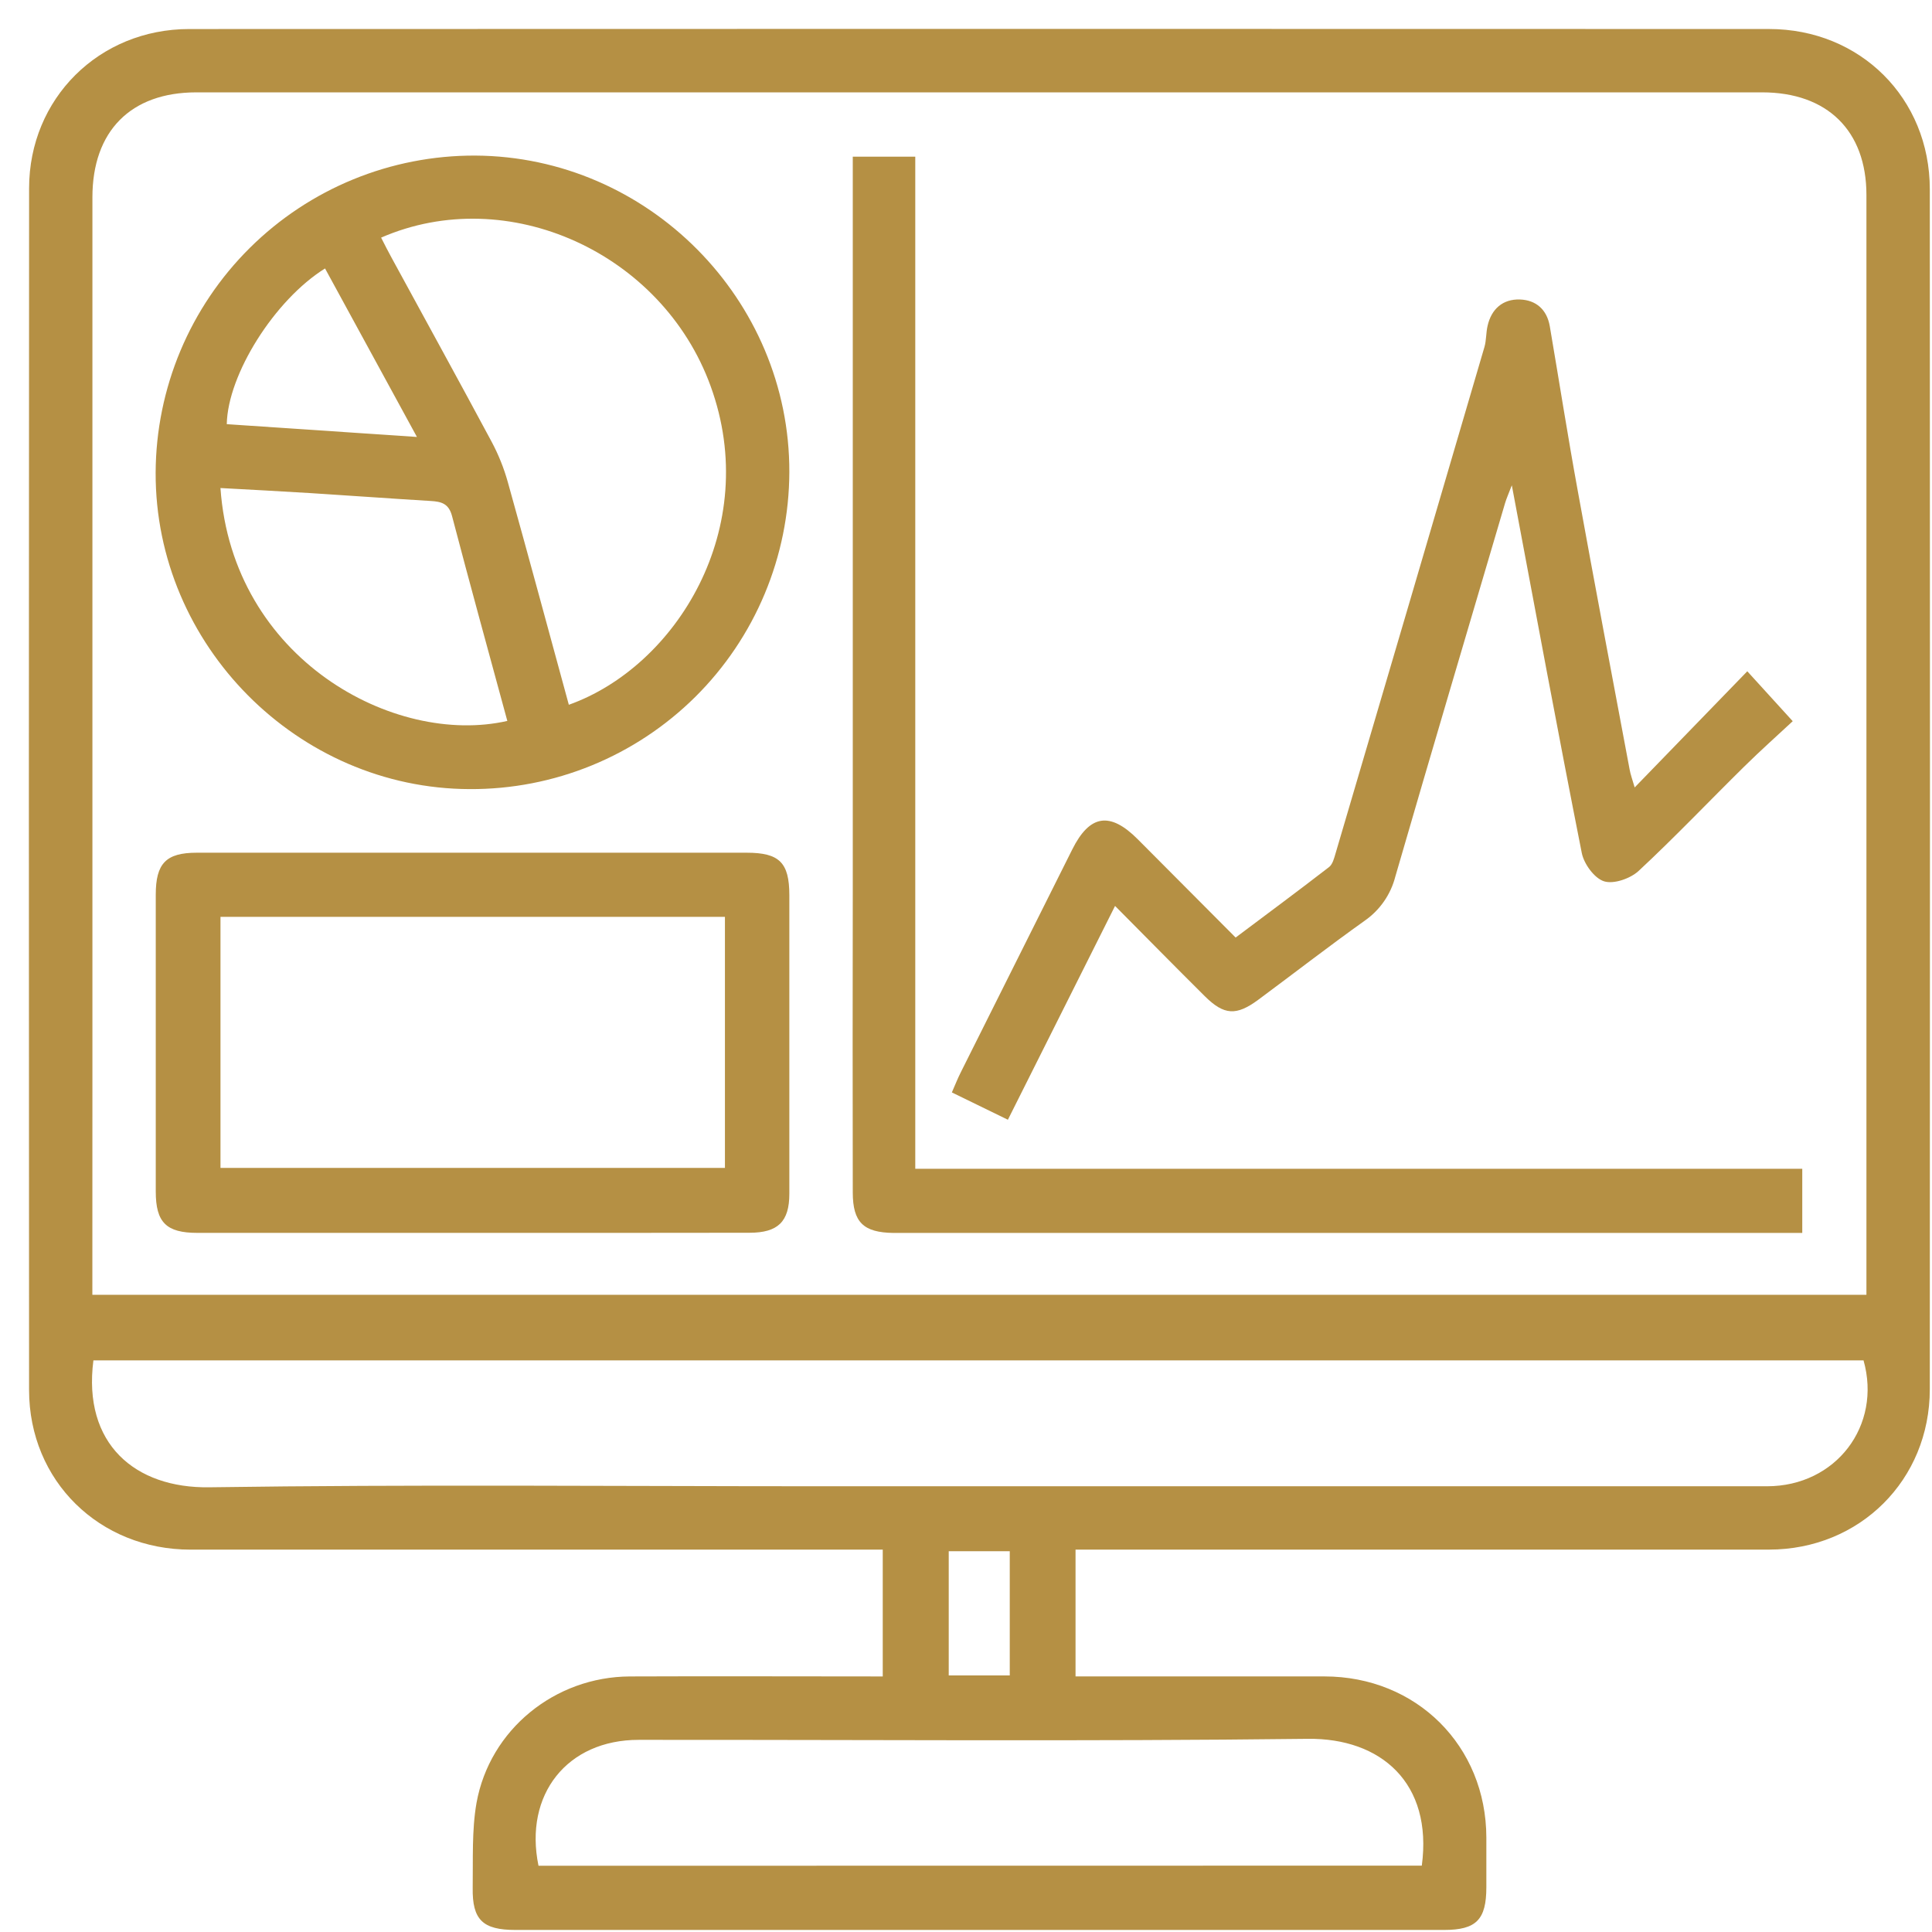 <svg width="66" height="66" viewBox="0 0 66 66" fill="none" xmlns="http://www.w3.org/2000/svg">
<path d="M36.742 52.938V57.269H37.463C40.055 57.269 42.648 57.269 45.241 57.269C48.389 57.269 50.77 59.641 50.776 62.774C50.776 63.338 50.776 63.903 50.776 64.469C50.776 65.58 50.431 65.93 49.331 65.93H17.608C16.493 65.93 16.13 65.586 16.148 64.488C16.163 63.522 16.114 62.533 16.278 61.593C16.729 59.082 18.958 57.281 21.518 57.27C24.385 57.258 27.242 57.27 30.156 57.27V52.938H25.855C19.407 52.938 12.959 52.938 6.511 52.938C3.397 52.938 0.994 50.592 0.993 47.483C0.984 33.799 0.984 20.114 0.994 6.429C0.996 3.367 3.383 0.993 6.461 0.992C24.448 0.985 42.438 0.985 60.433 0.991C63.548 0.991 65.924 3.357 65.925 6.465C65.933 20.128 65.933 33.791 65.925 47.455C65.925 50.561 63.529 52.935 60.434 52.937C52.769 52.937 45.103 52.937 37.437 52.937L36.742 52.938ZM3.155 44.233H63.76C63.76 44.03 63.76 43.873 63.76 43.718C63.76 31.366 63.76 19.014 63.76 6.661C63.76 4.463 62.42 3.155 60.197 3.155C42.367 3.155 24.537 3.155 6.708 3.155C4.467 3.155 3.157 4.478 3.157 6.742C3.157 16.66 3.157 26.578 3.157 36.496C3.155 39.062 3.155 41.629 3.155 44.233ZM3.191 46.472C2.821 49.326 4.614 50.846 7.151 50.808C14.113 50.707 21.077 50.773 28.041 50.773C38.815 50.773 49.589 50.773 60.364 50.773C62.719 50.773 64.292 48.701 63.661 46.472H3.191ZM48.571 63.733C48.949 60.909 47.173 59.371 44.677 59.401C37.057 59.491 29.437 59.43 21.816 59.436C19.375 59.436 17.894 61.304 18.396 63.737L48.571 63.733ZM34.495 57.236V52.991H32.41V57.235L34.495 57.236Z" fill="#B59044"/>
<path d="M26.965 16.13C26.96 17.558 26.674 18.971 26.122 20.289C25.571 21.606 24.765 22.802 23.751 23.808C22.736 24.813 21.534 25.609 20.212 26.149C18.89 26.69 17.474 26.964 16.046 26.957C10.166 26.941 5.296 22.032 5.317 16.145C5.329 13.261 6.486 10.5 8.534 8.469C10.581 6.438 13.352 5.303 16.236 5.315C22.139 5.347 26.981 10.231 26.965 16.13ZM13.019 8.117C13.15 8.377 13.261 8.591 13.378 8.806C14.518 10.902 15.669 12.991 16.797 15.095C17.029 15.53 17.213 15.989 17.346 16.463C18.054 18.996 18.738 21.536 19.432 24.076C23.096 22.773 26.041 18.037 24.275 13.188C22.622 8.635 17.349 6.233 13.021 8.117H13.019ZM17.331 24.628C16.691 22.271 16.051 19.954 15.442 17.628C15.329 17.197 15.072 17.136 14.71 17.114C13.34 17.032 11.973 16.931 10.602 16.845C9.583 16.781 8.562 16.729 7.531 16.672C7.942 22.517 13.474 25.505 17.331 24.628ZM7.747 14.49L14.243 14.927L11.104 9.171C9.379 10.245 7.779 12.793 7.747 14.49Z" fill="#B59044"/>
<path d="M61.568 39.927V42.119H30.86H30.522C29.497 42.105 29.134 41.757 29.132 40.74C29.126 37.314 29.126 33.888 29.132 30.462C29.132 22.348 29.132 14.234 29.132 6.119V5.353H31.267V39.927H61.568Z" fill="#B59044"/>
<path d="M55.843 26.9L59.69 22.932L61.242 24.637C60.729 25.115 60.142 25.638 59.583 26.189C58.379 27.375 57.214 28.603 55.977 29.753C55.695 30.013 55.128 30.212 54.797 30.107C54.466 30.003 54.11 29.513 54.036 29.139C53.219 25.014 52.455 20.877 51.646 16.578C51.532 16.877 51.463 17.028 51.416 17.186C50.163 21.437 48.901 25.686 47.667 29.943C47.511 30.554 47.141 31.089 46.624 31.45C45.395 32.325 44.202 33.252 42.989 34.15C42.236 34.708 41.816 34.685 41.158 34.032C40.151 33.033 39.157 32.02 38.092 30.948L34.431 38.252L32.517 37.319C32.627 37.067 32.715 36.843 32.823 36.629C34.09 34.092 35.358 31.556 36.629 29.02C37.225 27.826 37.918 27.717 38.869 28.672C39.966 29.772 41.063 30.875 42.211 32.028C43.289 31.219 44.351 30.433 45.396 29.625C45.526 29.529 45.576 29.317 45.626 29.149C47.325 23.388 49.02 17.625 50.709 11.86C50.778 11.627 50.762 11.369 50.818 11.131C50.948 10.555 51.339 10.212 51.922 10.231C52.472 10.249 52.845 10.575 52.943 11.144C53.264 13.024 53.559 14.913 53.903 16.791C54.477 19.958 55.076 23.12 55.67 26.285C55.699 26.453 55.76 26.614 55.843 26.9Z" fill="#B59044"/>
<path d="M16.07 42.117C12.961 42.117 9.852 42.117 6.743 42.117C5.68 42.117 5.321 41.76 5.321 40.703C5.321 37.324 5.321 33.944 5.321 30.564C5.321 29.493 5.673 29.13 6.72 29.13C12.983 29.13 19.246 29.13 25.509 29.13C26.624 29.13 26.963 29.467 26.965 30.575C26.965 33.976 26.965 37.378 26.965 40.78C26.965 41.739 26.573 42.113 25.6 42.113C22.423 42.117 19.247 42.119 16.07 42.117ZM7.532 31.321V39.897H24.765V31.321H7.532Z" fill="#B59044"/>
</svg>
